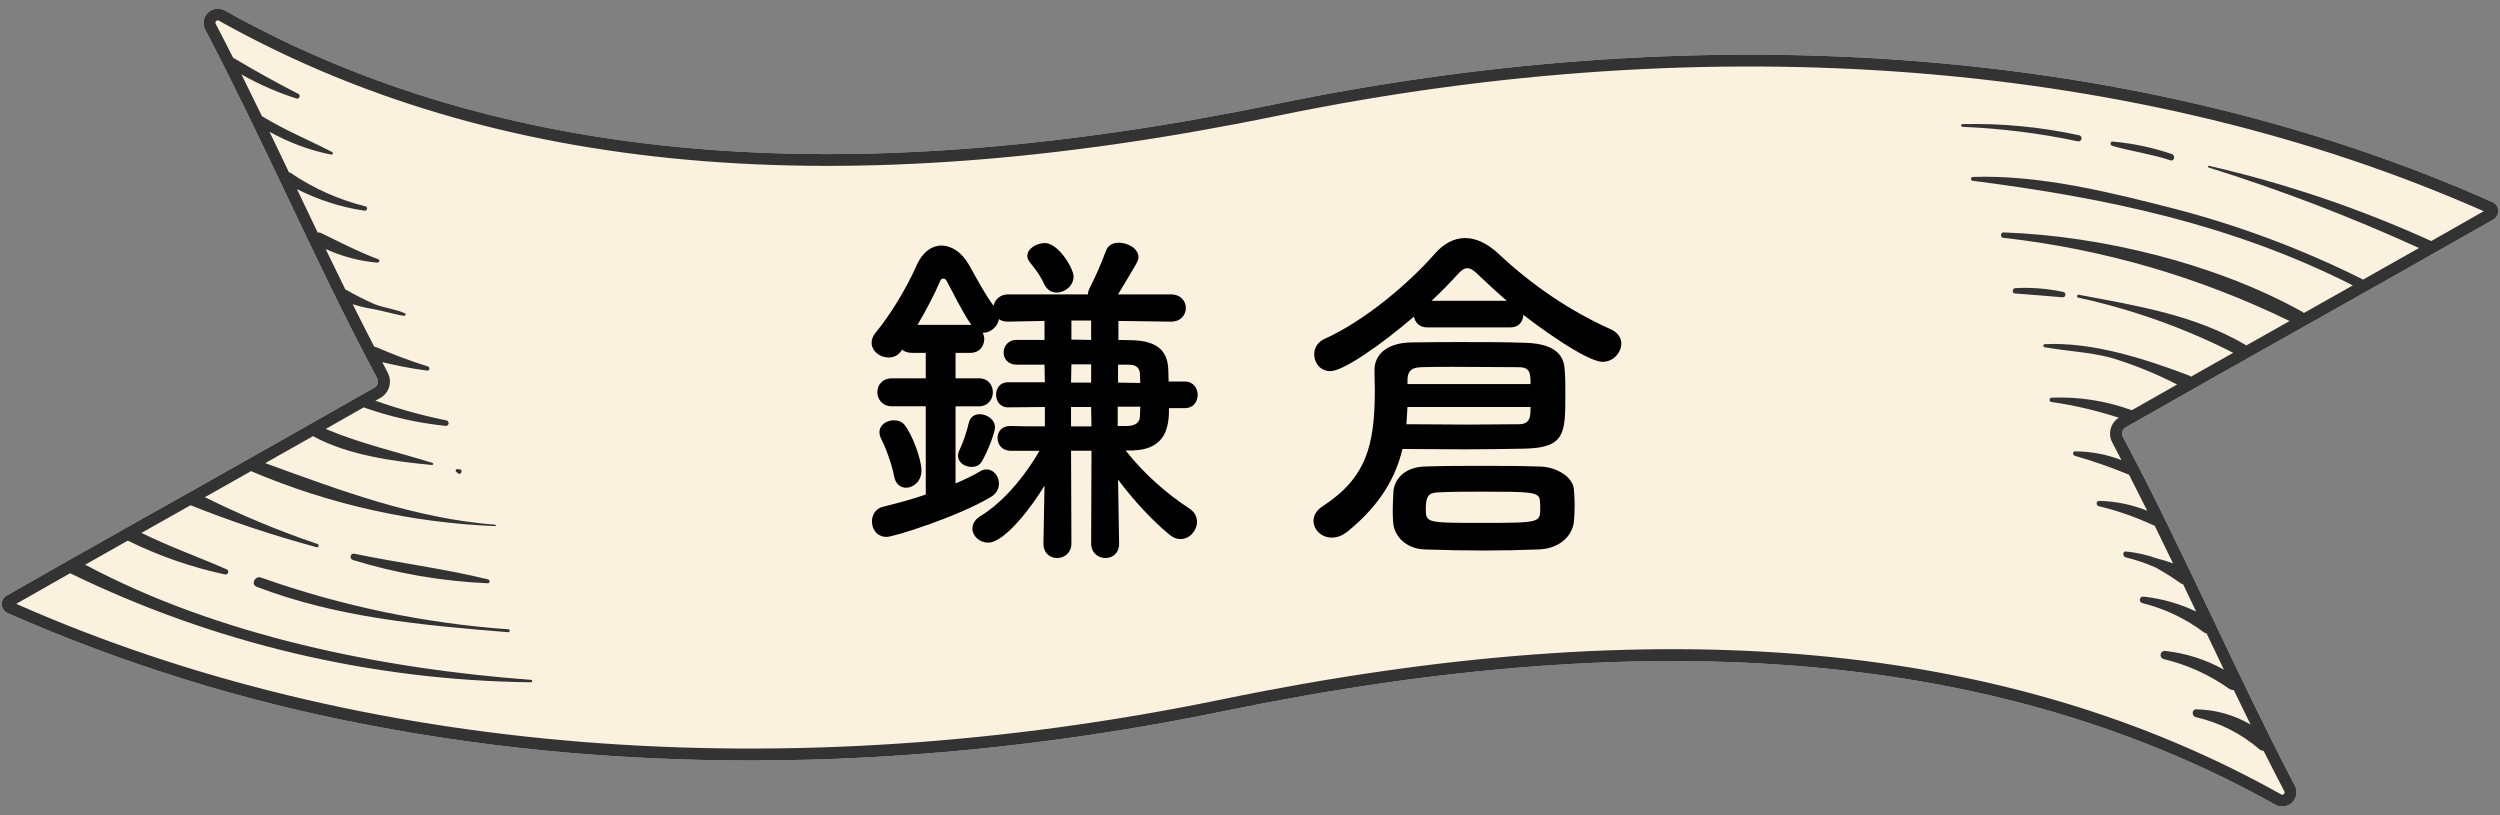 <svg height="75" viewBox="0 0 230 75" width="230" xmlns="http://www.w3.org/2000/svg"><rect x="0" y="0" width="230" height="75" fill="#808080" stroke="none"/><path d="m212.255 29.884c5.648-3.181 11.295-6.362 17.126-9.685.295-.169.47-.489.452-.829-.015-.338-.22-.638-.529-.774-31.755-14.153-71.5-17.362-111.919-9.021-40.01 8.249-71.653 5.428-96.715-8.612-.638-.345-1.435-.107-1.779.531-.205.379-.211.834-.016 1.219 2.555 4.877 5.093 10.2 7.546 15.352 2.686 5.646 5.466 11.479 8.286 16.752.152.3.044.667-.246.837-5.698 3.25-11.22 6.362-16.751 9.472-5.637 3.174-11.273 6.349-17.096 9.669-.295.169-.47.49-.451.829.015.337.219.636.527.773 10.571 4.658 21.637 8.1 32.985 10.259 24.489 4.76 51.56 4.41 78.937-1.235 40.009-8.25 71.652-5.428 96.715 8.612.506.285 1.139.2 1.552-.208.42-.405.521-1.039.249-1.555-2.556-4.877-5.096-10.203-7.55-15.357-2.688-5.642-5.467-11.475-8.285-16.747-.153-.3-.045-.667.245-.837 5.687-3.243 11.204-6.349 16.721-9.455" fill="#faf1df"/><path d="m229.724 18.975c-.095-.169-.242-.303-.419-.381-31.756-14.152-71.502-17.357-111.92-9.022-40.009 8.25-71.652 5.428-96.714-8.612-.637-.347-1.434-.112-1.781.525-.208.382-.213.842-.015 1.228 2.555 4.877 5.094 10.199 7.547 15.351 2.686 5.646 5.465 11.484 8.286 16.753.151.3.044.666-.246.836-5.698 3.25-11.22 6.363-16.752 9.478-2.009 1.129-4.021 2.262-6.038 3.399-.089.026-.171.068-.237.134-3.565 2.01-7.154 4.04-10.82 6.131-.295.169-.47.489-.452.829.015.337.22.637.528.774 10.571 4.658 21.637 8.1 32.985 10.259 24.489 4.76 51.56 4.41 78.937-1.236 40.009-8.249 71.652-5.428 96.715 8.612.634.352 1.433.123 1.785-.511.215-.388.22-.857.014-1.249-2.555-4.877-5.095-10.203-7.549-15.357-2.689-5.642-5.467-11.475-8.285-16.747-.153-.3-.045-.667.245-.837 5.687-3.243 11.204-6.35 16.721-9.455l-.003.008c5.648-3.181 11.295-6.362 17.126-9.685.433-.244.587-.792.343-1.226zm-6.043 3.202c-6.571-2.987-13.424-5.307-20.459-6.923-.098-.019-.126.126-.03.155 6.603 2.058 13.065 4.54 19.358 7.407-1.729.979-3.45 1.951-5.164 2.917-.024-.02-.044-.044-.072-.059-5.502-2.745-11.274-4.909-17.224-6.46-5.977-1.53-12.402-3.141-18.602-2.937-.098.011-.169.099-.159.197.008.076.064.139.139.156 12.226 1.563 23.897 4 34.991 9.627-1.505.848-3.007 1.695-4.508 2.541-.04-.04-.08-.081-.131-.11-7.945-4.418-18.468-6.994-27.505-7.306-.278-.009-.308.465-.029.494 9.161 1.025 18.073 3.623 26.357 7.659-1.332.75-2.666 1.501-4.002 2.254-.037-.037-.074-.075-.122-.102-4.727-2.742-9.991-3.572-15.282-4.571-.074-.008-.141.046-.148.12-.007.065.034.126.097.144 4.956 1.074 9.75 2.784 14.271 5.077-1.295.73-2.595 1.465-3.899 2.203-.05-.047-.106-.091-.184-.12-4.053-1.536-8.896-3.099-13.265-2.876-.078.009-.134.081-.125.159.007.06.051.108.109.122 2.016.358 4.114.445 6.092.961 2.109.631 4.15 1.464 6.107 2.47-1.38.782-2.768 1.57-4.165 2.365-2.353-.859-4.849-1.256-7.353-1.155-.111-.007-.207.078-.214.189s.078.207.189.214v-.002c2.1.3 4.165.79 6.181 1.443-.756.481-1.028 1.462-.608 2.264.284.532.566 1.091.85 1.634-1.359-.524-2.805-.8-4.27-.802-.243.006-.237.349-.022.403l-.002.005c1.698.484 3.365 1.069 4.995 1.744.56 1.089 1.117 2.193 1.672 3.31-1.412-.561-2.911-.877-4.437-.905-.288.009-.285.42-.028.486 1.722.412 3.398.997 5.003 1.744.046.023.094.03.142.038.568 1.154 1.131 2.315 1.694 3.48-.482-.175-.972-.327-1.471-.451-.924-.329-1.885-.545-2.862-.643-.326-.019-.305.461-.03.539.961.232 1.898.55 2.801.953.786.442 1.549.924 2.284 1.445.069.044.136.059.203.075.403.841.803 1.679 1.202 2.516-1.516-.724-3.146-1.191-4.824-1.374-.165-.032-.325.076-.357.241s.076.325.241.357c2.048.508 3.972 1.424 5.657 2.693.079.05.16.077.239.086.529 1.11 1.06 2.223 1.596 3.339-1.661-.926-3.494-1.515-5.395-1.717-.208-.029-.4.115-.43.323-.027.193.096.375.285.422 2.165.518 4.211 1.445 6.026 2.732.138.098.282.125.42.116.516 1.067 1.033 2.124 1.553 3.179-1.511-.883-3.231-1.377-5.005-1.403-.427.003-.426.617-.042.719 2.172.493 4.189 1.513 5.873 2.97.111.088.241.123.372.134.631 1.256 1.265 2.496 1.9 3.707.051.086.033.195-.042.261-.065.07-.169.084-.25.035-25.305-14.182-57.19-17.038-97.471-8.734-40.043 8.253-79.409 5.128-110.9-8.796 1.668-.951 3.318-1.888 4.961-2.819.005.003.008.008.013.01 13.218 6.432 27.696 9.856 42.395 10.025.126 0 .143-.211.014-.223-13.682-1.008-28.784-4.05-41.038-10.595 1.31-.741 2.617-1.48 3.918-2.214 2.839 1.397 5.837 2.445 8.931 3.108.135.034.273-.048.307-.183.031-.121-.031-.246-.146-.295l-.002.008c-2.619-1.145-5.271-2.091-7.83-3.349 1.508-.851 3.014-1.699 4.518-2.546 3.789 1.515 7.664 2.806 11.605 3.864.193.058.244-.243.059-.303-3.545-1.195-6.999-2.64-10.349-4.302 1.42-.8 2.842-1.601 4.266-2.404.026.015.042.036.073.049 7.094 3.009 14.675 4.709 22.374 5.019.071.002.08-.121.007-.127h.002c-7.467-.59-14.217-3.142-21.169-5.668 1.459-.823 2.924-1.651 4.395-2.483 3.222 1.755 7.323 2.309 10.934 2.653.054.011.107-.025.117-.079.011-.054-.025-.107-.079-.117l-.003-.004c-3.328-1.025-6.596-1.765-9.798-3.115 1.159-.657 2.326-1.32 3.497-1.986.006.003.008.007.014.009 2.426.86 4.946 1.429 7.507 1.694.14.018.269-.081.287-.221.017-.128-.065-.248-.189-.281-2.223-.447-4.408-1.058-6.546-1.812.157-.09.311-.177.469-.266.806-.465 1.101-1.483.668-2.307-.17-.318-.338-.655-.508-.977 1.359.326 2.73.599 4.117.776.252.049.312-.313.075-.384v.004c-1.598-.5-3.168-1.087-4.702-1.76-.077-.032-.149-.04-.22-.044-.665-1.286-1.328-2.591-1.988-3.919.584.179 1.177.33 1.781.426 1 .166 1.933.49 2.94.64.133.019.212-.175.079-.233-.91-.4-1.837-.478-2.756-.824-.933-.41-1.844-.871-2.728-1.38-.604-1.228-1.204-2.464-1.802-3.705 1.499.675 3.098 1.108 4.741 1.249.168.013.296-.24.105-.311h-.003c-1.813-.67-3.539-1.575-5.27-2.415-.1-.047-.204-.052-.306-.041-.61-1.274-1.218-2.547-1.819-3.81-.029-.062-.059-.124-.089-.186 1.951.984 4.041 1.668 6.208 1.983.11.021.217-.051.239-.161.021-.11-.051-.217-.161-.239-2.447-.61-4.767-1.647-6.853-3.064-.057-.038-.114-.053-.169-.063-.593-1.244-1.19-2.487-1.791-3.734 1.775.989 3.688 1.71 5.686 2.102.068.01.132-.036.143-.105.008-.052-.017-.103-.064-.129-2.143-1.113-4.345-2.007-6.413-3.275-.013-.008-.025-.007-.038-.013-.629-1.295-1.26-2.579-1.895-3.853 1.613.911 3.315 1.657 5.083 2.222.127.022.248-.064.27-.191.017-.1-.032-.199-.122-.246-2.055-1.044-4.026-2.154-6.006-3.329-.53-1.049-1.061-2.093-1.594-3.11-.05-.085-.032-.193.041-.259.063-.073.171-.087.251-.034 25.308 14.182 57.19 17.038 97.471 8.733 40.044-8.252 79.406-5.125 110.897 8.798-1.622.924-3.226 1.836-4.824 2.741zm-191.085 28.765c4.076.847 8.264 1.366 12.303 2.363.19.046.192.361-.02.357-4.206-.183-8.371-.901-12.396-2.137-.362-.105-.268-.657.113-.583zm16.281 11.607s-.002 0-.002 0h.003zm-6.747-19.012-.164-.134c-.036-.033-.053-.083-.044-.131.014-.078.089-.129.166-.115l.216.03-.003-.007c.325.04.107.589-.171.357zm4.663 14.361h-.004s0 0-.001 0zm-.056.264c-7.89-.645-15.67-1.326-23.127-4.18-.566-.218-.143-1.053.418-.842 7.339 2.6 14.995 4.201 22.762 4.757.172.018.117.279-.053.264zm138.659-31.654c1.484-.08 2.971.037 4.423.35.136.026.224.158.198.293-.026.136-.158.224-.293.198-1.452-.136-2.904-.232-4.356-.35v.002c-.286-.024-.245-.477.028-.494zm2.698 5.436s0 0 0 0zm13.92 34.037s-.002-.001-.004-.002zm-21.477-54.563c3.613-.086 7.223.259 10.754 1.029.14.036.231.171.212.314-.021.156-.164.266-.32.245-3.498-.743-7.053-1.19-10.626-1.335-.16-.004-.184-.248-.019-.252zm13.808 1.606c1.857.159 3.688.543 5.452 1.144.372.102.241.701-.113.583-1.759-.588-3.587-.821-5.36-1.336-.198-.058-.216-.396.023-.391z" fill="#333"/><path d="m102.959 50.02c0 .891-.627 1.32-1.254 1.32-.66 0-1.32-.463-1.32-1.354l.033-8.516h-1.881l.033 8.516c0 .891-.66 1.354-1.32 1.354-.627 0-1.254-.43-1.254-1.32v-.033l.099-5.313c-1.056 1.782-3.63 5.247-5.182 5.247-.825 0-1.452-.627-1.452-1.287 0-.429.231-.857.792-1.188 1.947-1.188 3.961-3.499 5.38-5.975h-2.64c-.825 0-1.221-.594-1.221-1.188 0-.528.363-1.09 1.155-1.09h.066c.792.033 1.914.033 3.135.033v-1.782l-3.399.033c-.726 0-1.089-.594-1.089-1.155 0-.594.363-1.155 1.089-1.155h3.399l-.033-1.617h-2.574c-.792 0-1.188-.561-1.188-1.122s.396-1.155 1.188-1.155h2.574v-1.749l-3.333.065c-.363 0-.627-.065-.858-.23-.099.66-.759 1.254-1.419 1.254h-.066c.066.165.132.363.132.562 0 .66-.429 1.287-1.287 1.287h-1.354v2.343h2.146c.858 0 1.287.627 1.287 1.287 0 .628-.429 1.288-1.287 1.288h-2.146v7.096c.858-.363 1.617-.727 2.277-1.122.198-.132.396-.165.594-.165.627 0 1.122.627 1.122 1.287 0 .462-.198.924-.759 1.254-3.036 1.815-8.911 3.664-9.571 3.664-.891 0-1.353-.693-1.353-1.42 0-.594.33-1.188 1.023-1.353 1.354-.33 2.673-.693 3.928-1.122v-8.119h-3.103c-.891 0-1.353-.66-1.353-1.288 0-.66.462-1.287 1.353-1.287h3.103v-2.343h-1.254c-.396 0-.693-.1-.924-.297l-.066.099c-.297.462-.759.627-1.188.627-.792 0-1.551-.594-1.551-1.354 0-.297.099-.594.363-.924 1.32-1.584 2.838-4.06 3.795-6.237.528-1.188 1.386-1.783 2.277-1.783s1.848.595 2.508 1.75 1.419 2.64 2.277 3.795c.099-.527.561-1.056 1.353-1.056h7.327c0-.198.066-.396.198-.66.495-.99.858-1.749 1.485-3.399.198-.495.66-.693 1.155-.693.858 0 1.815.562 1.815 1.32 0 .363-.198.627-1.881 3.433h4.852c.924 0 1.386.627 1.386 1.254s-.462 1.254-1.353 1.254h-.033l-4.818-.065v1.749c.594 0 1.089.033 1.452.033 1.98.099 3.069.858 3.135 2.673 0 .363.033.727.033 1.123h1.518c.759 0 1.155.627 1.155 1.221 0 .627-.396 1.221-1.155 1.221h-1.485c0 1.552-.165 3.796-3.333 3.896h-.66c1.716 2.178 3.762 3.96 5.875 5.347.495.33.693.759.693 1.221 0 .792-.66 1.584-1.518 1.584-.297 0-.627-.099-.958-.362-1.551-1.255-3.366-3.202-4.786-5.116l.099 5.875v.033zm-20.694-6.172c-.231-1.255-.858-2.839-1.221-3.532-.099-.197-.132-.396-.132-.561 0-.66.66-1.089 1.32-1.089.396 0 .759.132.99.429.693.858 1.551 3.136 1.551 4.191 0 .99-.726 1.584-1.419 1.584-.495 0-.957-.33-1.089-1.022zm7.096-13.961c-.891-1.287-1.749-3.103-2.277-4.06-.066-.133-.198-.198-.297-.198s-.198.033-.264.165c-.594 1.386-1.353 2.806-2.112 4.093h4.951zm.033 13.069c-.627 0-1.254-.396-1.254-1.023 0-.165.033-.329.132-.527.297-.595.693-1.75.858-2.509.132-.561.561-.792.99-.792.693 0 1.419.495 1.419 1.222 0 .494-.727 2.343-1.254 3.201-.198.297-.561.429-.891.429zm7.822-16.04c-.462 0-.891-.231-1.155-.792-.495-1.057-1.089-1.684-1.353-2.047-.132-.197-.198-.362-.198-.527 0-.66.825-1.188 1.617-1.188 1.254 0 2.641 2.344 2.641 3.069 0 .858-.792 1.485-1.551 1.485zm3.168 6.601h-1.815l-.033 1.684h1.849v-1.684zm0 3.928h-1.849v1.782h1.881l-.033-1.782zm0-7.954h-1.815v1.749c.594 0 1.221.033 1.815.033zm2.443 7.921v1.782h.891c.726-.032 1.122-.297 1.155-.857 0-.298.033-.595.033-.925zm2.079-2.178c0-.297-.033-.595-.033-.858-.033-.594-.429-.825-1.023-.825h-.99v1.65zm19.071 13.664c-.495.396-.99.561-1.453.561-.957 0-1.683-.726-1.683-1.551 0-.462.264-.957.825-1.32 3.994-2.607 4.819-5.512 4.819-10.727 0-.562-.033-1.122-.033-1.749v-.066c0-1.386 1.089-2.509 3.399-2.541 1.684-.033 3.268-.033 4.786-.033 1.915 0 3.729 0 5.677.065 2.211.066 3.532.76 3.631 2.41.066.66.066 1.518.066 2.376 0 3.531-.033 4.852-3.664 4.951-1.848.032-3.63.065-5.512.065-1.848 0-3.729-.033-5.809-.033-.627 2.607-2.013 5.116-5.049 7.592zm7.294-18.78c-.693 0-1.089-.462-1.188-.99-3.036 2.607-6.502 5.017-7.69 5.017-.924 0-1.485-.759-1.485-1.551 0-.562.297-1.122.958-1.419 3.663-1.65 7.69-5.05 10.099-7.789.858-.99 1.815-1.485 2.838-1.485.99 0 2.046.495 3.103 1.485 3.103 2.904 6.568 5.247 10.331 6.931.627.297.924.792.924 1.287 0 .825-.726 1.684-1.716 1.684-1.519 0-6.172-3.433-7.294-4.324-.033.595-.396 1.155-1.155 1.155h-7.723zm10.297 20.429c-1.65.066-3.367.1-5.116.1s-3.564-.033-5.413-.1c-1.684-.065-2.806-1.221-2.872-2.541-.033-.396-.033-.759-.033-1.122 0-.562.033-1.122.066-1.684.066-1.056.99-2.211 2.805-2.277 1.782-.065 3.532-.065 5.281-.065 1.782 0 3.564 0 5.413.065 1.419.033 3.003.892 3.103 2.112.033.463.066.99.066 1.485 0 .528-.033 1.023-.066 1.452-.132 1.354-1.353 2.509-3.234 2.574zm-12.08-13.102-.099 1.584c2.046 0 3.895.033 5.578.033 1.716 0 3.301-.033 4.753-.033 1.089 0 1.089-.726 1.089-1.584h-11.32zm11.321-2.113c0-.99-.033-1.551-1.089-1.551-2.146 0-4.125-.033-6.073-.033-.99 0-1.948 0-2.905.033-1.023.032-1.254.495-1.254 1.221v.33h11.32zm.858 10.694c-.066-.792-.924-.792-5.413-.792-1.419 0-2.739 0-3.96.066-.825.033-1.122.297-1.122 1.518 0 1.287.066 1.287 5.182 1.287 5.314 0 5.347-.032 5.347-1.319 0-.265 0-.495-.033-.76zm-3.036-18.351c-.924-.792-1.815-1.617-2.607-2.376-.396-.396-.726-.627-1.023-.627s-.561.197-.924.594c-.693.759-1.485 1.584-2.376 2.409h6.931z"/></svg>